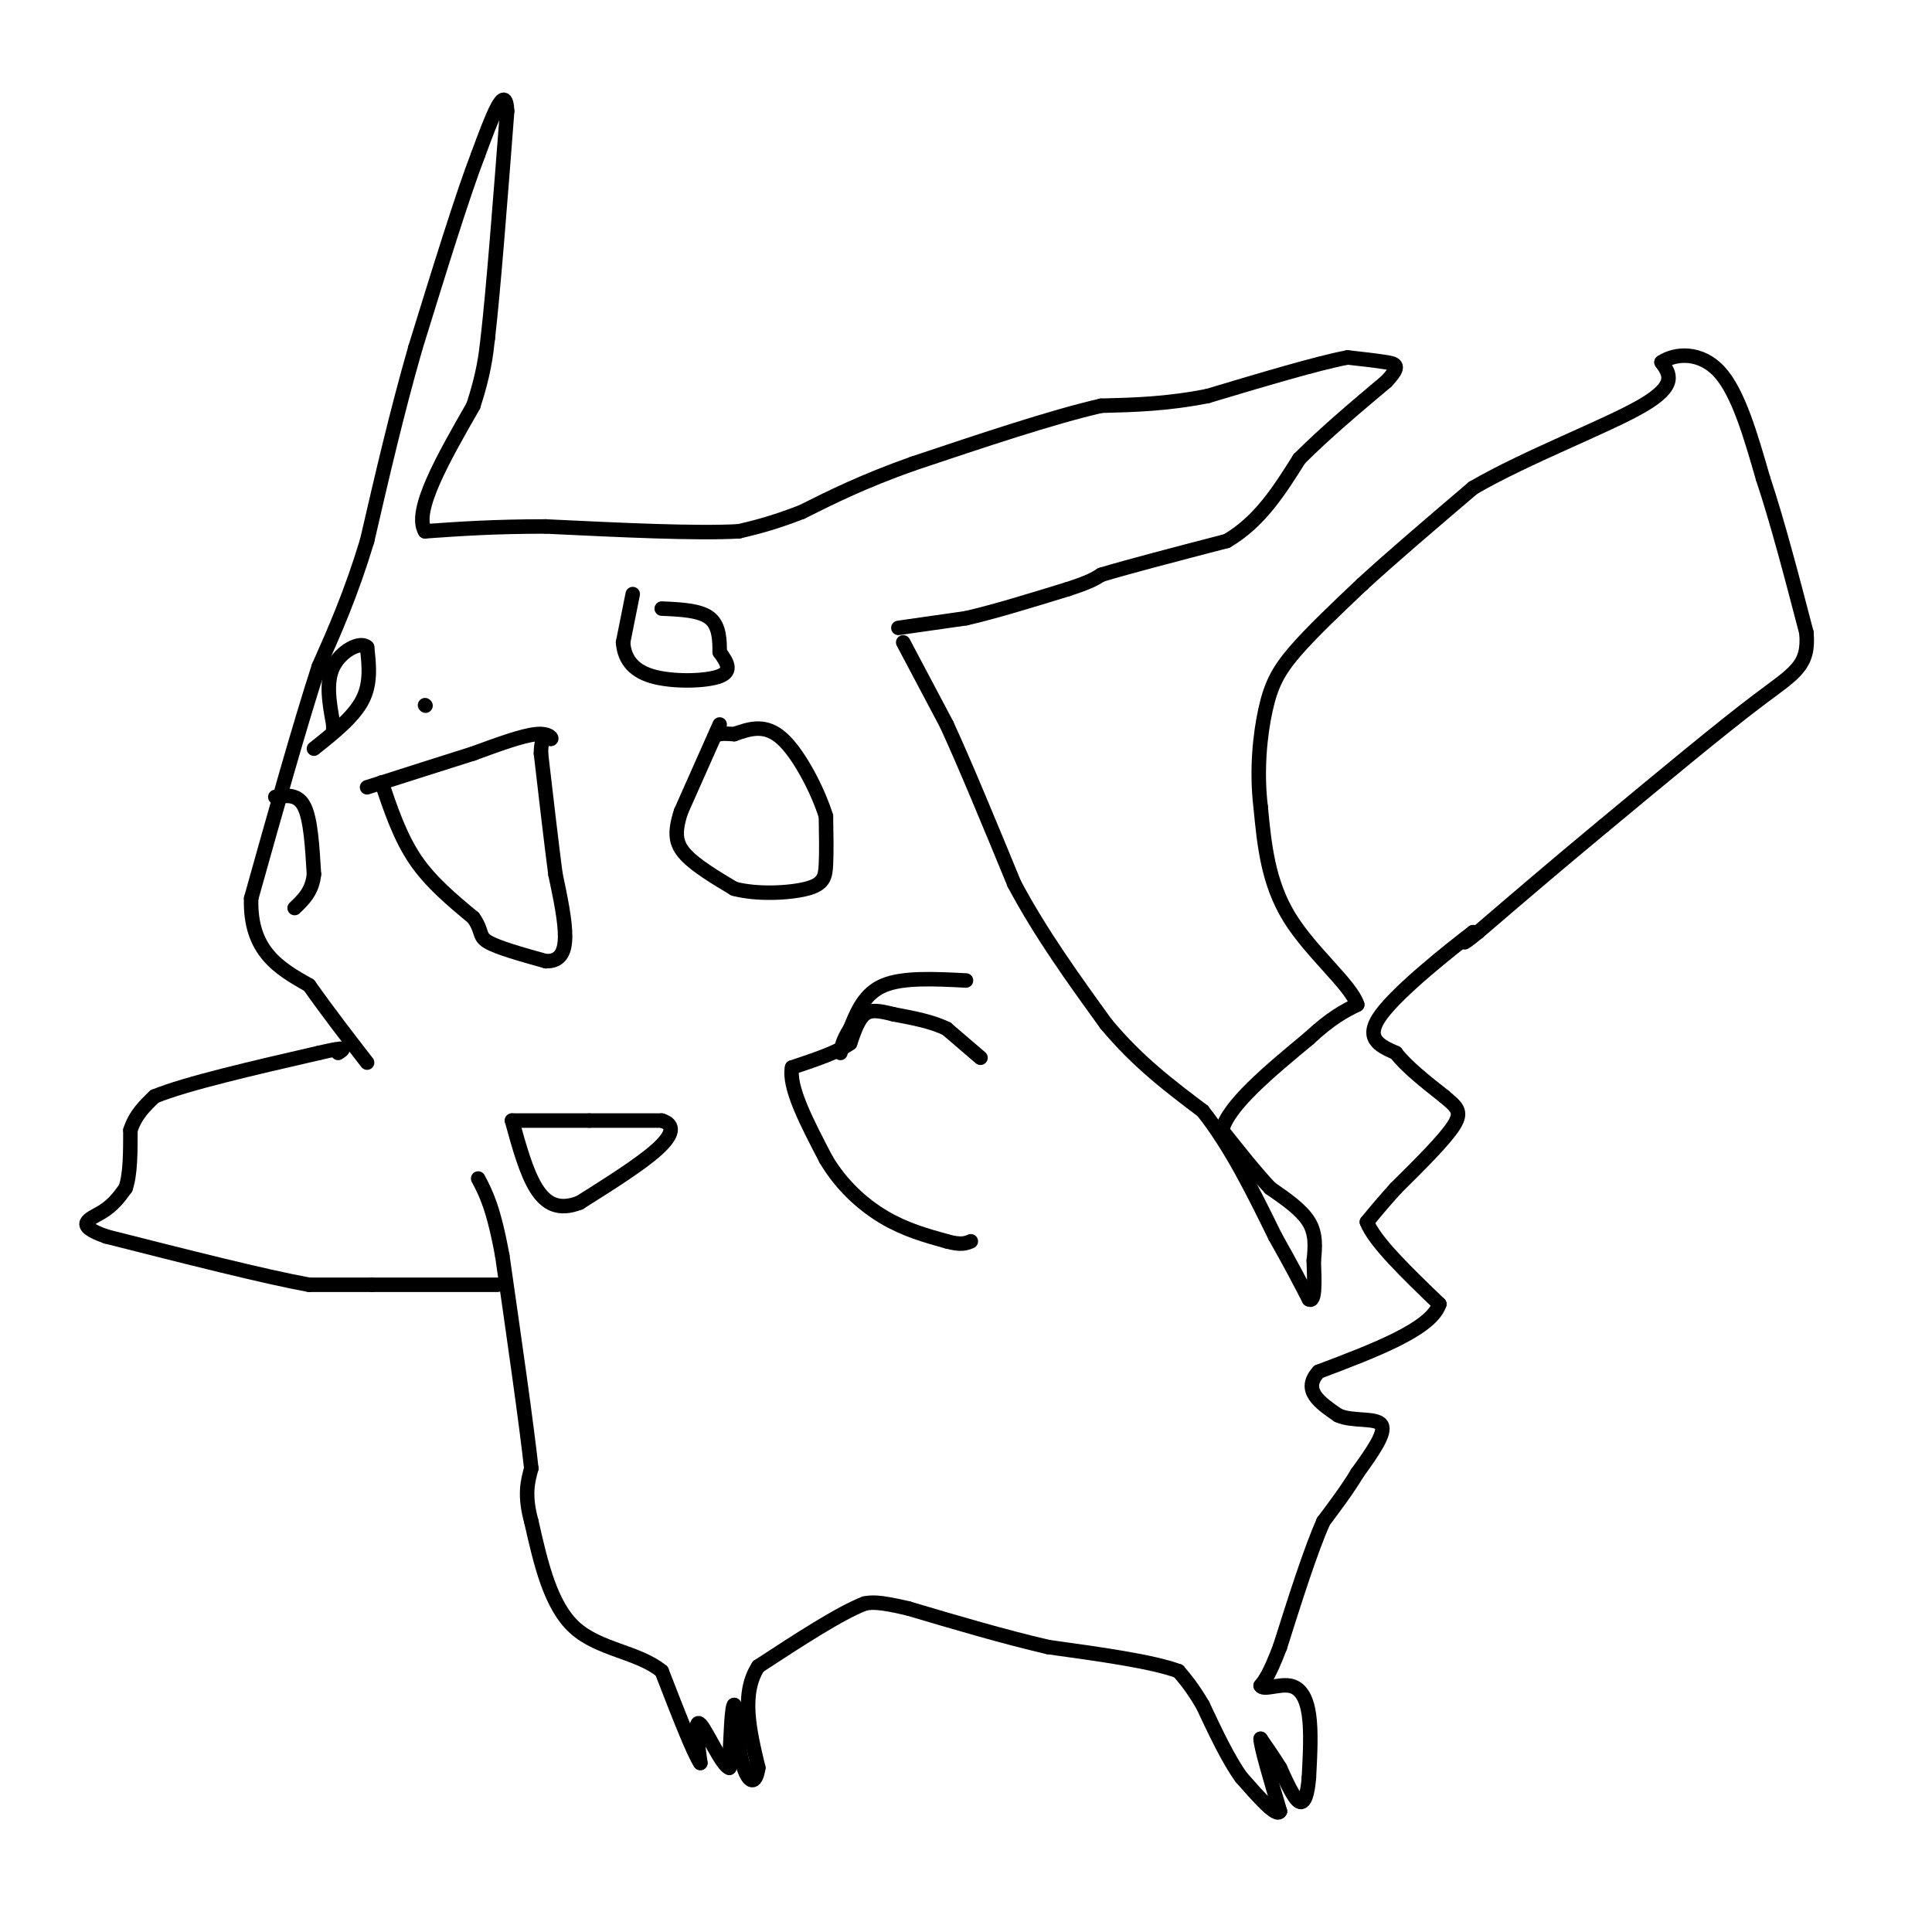 <svg viewBox='0 0 400 400' version='1.1' xmlns='http://www.w3.org/2000/svg' xmlns:xlink='http://www.w3.org/1999/xlink'><g fill='none' stroke='#000000' stroke-width='3' stroke-linecap='round' stroke-linejoin='round'><path d='M186,130c0.000,0.000 14.000,-2.000 14,-2'/><path d='M200,128c5.833,-1.333 13.417,-3.667 21,-6'/><path d='M221,122c4.667,-1.500 5.833,-2.250 7,-3'/><path d='M228,119c5.500,-1.667 15.750,-4.333 26,-7'/><path d='M254,112c6.833,-4.000 10.917,-10.500 15,-17'/><path d='M269,95c5.500,-5.500 11.750,-10.750 18,-16'/><path d='M287,79c3.156,-3.333 2.044,-3.667 0,-4c-2.044,-0.333 -5.022,-0.667 -8,-1'/><path d='M279,74c-6.167,1.167 -17.583,4.583 -29,8'/><path d='M250,82c-8.500,1.667 -15.250,1.833 -22,2'/><path d='M228,84c-10.167,2.333 -24.583,7.167 -39,12'/><path d='M189,96c-10.333,3.667 -16.667,6.833 -23,10'/><path d='M166,106c-6.000,2.333 -9.500,3.167 -13,4'/><path d='M153,110c-8.833,0.500 -24.417,-0.250 -40,-1'/><path d='M113,109c-10.833,0.000 -17.917,0.500 -25,1'/><path d='M88,110c-2.500,-4.167 3.750,-15.083 10,-26'/><path d='M98,84c2.167,-6.667 2.583,-10.333 3,-14'/><path d='M101,70c1.167,-10.167 2.583,-28.583 4,-47'/><path d='M105,23c-0.333,-6.333 -3.167,1.333 -6,9'/><path d='M99,32c-3.167,8.167 -8.083,24.083 -13,40'/><path d='M86,72c-3.833,13.333 -6.917,26.667 -10,40'/><path d='M76,112c-3.333,11.000 -6.667,18.500 -10,26'/><path d='M66,138c-4.000,12.333 -9.000,30.167 -14,48'/><path d='M52,186c-0.333,11.000 5.833,14.500 12,18'/><path d='M64,204c4.000,5.667 8.000,10.833 12,16'/><path d='M187,133c0.000,0.000 9.000,17.000 9,17'/><path d='M196,150c3.833,8.333 8.917,20.667 14,33'/><path d='M210,183c5.500,10.333 12.250,19.667 19,29'/><path d='M229,212c6.500,7.833 13.250,12.917 20,18'/><path d='M249,230c5.833,7.333 10.417,16.667 15,26'/><path d='M264,256c3.667,6.500 5.333,9.750 7,13'/><path d='M271,269c1.333,0.833 1.167,-3.583 1,-8'/><path d='M272,261c0.289,-2.711 0.511,-5.489 -1,-8c-1.511,-2.511 -4.756,-4.756 -8,-7'/><path d='M263,246c-3.000,-3.167 -6.500,-7.583 -10,-12'/><path d='M253,234c1.333,-5.167 9.667,-12.083 18,-19'/><path d='M271,215c4.667,-4.333 7.333,-5.667 10,-7'/><path d='M281,208c-1.289,-4.067 -9.511,-10.733 -14,-18c-4.489,-7.267 -5.244,-15.133 -6,-23'/><path d='M261,167c-0.893,-7.536 -0.125,-14.875 1,-20c1.125,-5.125 2.607,-8.036 6,-12c3.393,-3.964 8.696,-8.982 14,-14'/><path d='M282,121c6.167,-5.667 14.583,-12.833 23,-20'/><path d='M305,101c11.178,-6.489 27.622,-12.711 35,-17c7.378,-4.289 5.689,-6.644 4,-9'/><path d='M344,75c2.889,-1.933 8.111,-2.267 12,2c3.889,4.267 6.444,13.133 9,22'/><path d='M365,99c3.000,9.000 6.000,20.500 9,32'/><path d='M374,131c0.600,6.933 -2.400,8.267 -10,14c-7.600,5.733 -19.800,15.867 -32,26'/><path d='M332,171c-9.667,8.000 -17.833,15.000 -26,22'/><path d='M306,193c-4.500,3.667 -2.750,1.833 -1,0'/><path d='M305,193c-4.511,3.422 -15.289,11.978 -19,17c-3.711,5.022 -0.356,6.511 3,8'/><path d='M289,218c2.167,2.833 6.083,5.917 10,9'/><path d='M299,227c2.533,2.156 3.867,3.044 2,6c-1.867,2.956 -6.933,7.978 -12,13'/><path d='M289,246c-3.000,3.333 -4.500,5.167 -6,7'/><path d='M283,253c1.500,4.000 8.250,10.500 15,17'/><path d='M298,270c-1.667,5.167 -13.333,9.583 -25,14'/><path d='M273,284c-3.500,3.833 0.250,6.417 4,9'/><path d='M277,293c2.844,1.400 7.956,0.400 9,2c1.044,1.600 -1.978,5.800 -5,10'/><path d='M281,305c-2.000,3.333 -4.500,6.667 -7,10'/><path d='M274,315c-2.667,6.000 -5.833,16.000 -9,26'/><path d='M265,341c-2.167,5.667 -3.083,6.833 -4,8'/><path d='M261,349c0.500,1.036 3.750,-0.375 6,0c2.250,0.375 3.500,2.536 4,6c0.500,3.464 0.250,8.232 0,13'/><path d='M271,368c-0.267,3.444 -0.933,5.556 -2,5c-1.067,-0.556 -2.533,-3.778 -4,-7'/><path d='M265,366c-1.333,-2.167 -2.667,-4.083 -4,-6'/><path d='M261,360c0.000,1.500 2.000,8.250 4,15'/><path d='M265,375c-0.667,1.333 -4.333,-2.833 -8,-7'/><path d='M257,368c-2.667,-3.667 -5.333,-9.333 -8,-15'/><path d='M249,353c-2.167,-3.667 -3.583,-5.333 -5,-7'/><path d='M244,346c-5.333,-2.000 -16.167,-3.500 -27,-5'/><path d='M217,341c-9.333,-2.167 -19.167,-5.083 -29,-8'/><path d='M188,333c-6.333,-1.500 -7.667,-1.250 -9,-1'/><path d='M179,332c-5.167,2.000 -13.583,7.500 -22,13'/><path d='M157,345c-3.667,5.667 -1.833,13.333 0,21'/><path d='M157,366c-0.578,3.844 -2.022,2.956 -3,0c-0.978,-2.956 -1.489,-7.978 -2,-13'/><path d='M152,353c-0.500,0.000 -0.750,6.500 -1,13'/><path d='M151,366c-1.489,-0.333 -4.711,-7.667 -6,-9c-1.289,-1.333 -0.644,3.333 0,8'/><path d='M145,365c-1.333,-1.833 -4.667,-10.417 -8,-19'/><path d='M137,346c-4.844,-3.978 -12.956,-4.422 -18,-9c-5.044,-4.578 -7.022,-13.289 -9,-22'/><path d='M110,315c-1.500,-5.500 -0.750,-8.250 0,-11'/><path d='M110,304c-1.000,-9.167 -3.500,-26.583 -6,-44'/><path d='M104,260c-1.833,-10.000 -3.417,-13.000 -5,-16'/><path d='M103,266c0.000,0.000 -26.000,0.000 -26,0'/><path d='M77,266c-6.500,0.000 -9.750,0.000 -13,0'/><path d='M64,266c-9.167,-1.667 -25.583,-5.833 -42,-10'/><path d='M22,256c-6.978,-2.444 -3.422,-3.556 -1,-5c2.422,-1.444 3.711,-3.222 5,-5'/><path d='M26,246c1.000,-2.833 1.000,-7.417 1,-12'/><path d='M27,234c1.000,-3.167 3.000,-5.083 5,-7'/><path d='M32,227c6.500,-2.667 20.250,-5.833 34,-9'/><path d='M66,218c6.333,-1.500 5.167,-0.750 4,0'/><path d='M203,219c0.000,0.000 -7.000,-6.000 -7,-6'/><path d='M196,213c-3.000,-1.500 -7.000,-2.250 -11,-3'/><path d='M185,210c-2.911,-0.733 -4.689,-1.067 -6,0c-1.311,1.067 -2.156,3.533 -3,6'/><path d='M176,216c-2.500,1.833 -7.250,3.417 -12,5'/><path d='M164,221c-0.833,4.000 3.083,11.500 7,19'/><path d='M171,240c3.178,5.400 7.622,9.400 12,12c4.378,2.600 8.689,3.800 13,5'/><path d='M196,257c3.000,0.833 4.000,0.417 5,0'/><path d='M200,203c-6.500,-0.333 -13.000,-0.667 -17,1c-4.000,1.667 -5.500,5.333 -7,9'/><path d='M176,213c-1.500,2.333 -1.750,3.667 -2,5'/><path d='M106,232c0.000,0.000 16.000,0.000 16,0'/><path d='M122,232c5.167,0.000 10.083,0.000 15,0'/><path d='M137,232c2.822,0.844 2.378,2.956 -1,6c-3.378,3.044 -9.689,7.022 -16,11'/><path d='M120,249c-4.267,1.667 -6.933,0.333 -9,-3c-2.067,-3.333 -3.533,-8.667 -5,-14'/><path d='M149,150c0.000,0.000 -8.000,18.000 -8,18'/><path d='M141,168c-1.467,4.489 -1.133,6.711 1,9c2.133,2.289 6.067,4.644 10,7'/><path d='M152,184c4.702,1.262 11.458,0.917 15,0c3.542,-0.917 3.869,-2.405 4,-5c0.131,-2.595 0.065,-6.298 0,-10'/><path d='M171,169c-1.556,-5.067 -5.444,-12.733 -9,-16c-3.556,-3.267 -6.778,-2.133 -10,-1'/><path d='M152,152c-2.167,-0.167 -2.583,-0.083 -3,0'/><path d='M57,165c2.333,-0.333 4.667,-0.667 6,2c1.333,2.667 1.667,8.333 2,14'/><path d='M65,181c-0.333,3.500 -2.167,5.250 -4,7'/><path d='M79,162c1.917,5.667 3.833,11.333 7,16c3.167,4.667 7.583,8.333 12,12'/><path d='M98,190c2.000,2.800 1.000,3.800 3,5c2.000,1.200 7.000,2.600 12,4'/><path d='M113,199c2.844,0.089 3.956,-1.689 4,-5c0.044,-3.311 -0.978,-8.156 -2,-13'/><path d='M115,181c-0.833,-6.333 -1.917,-15.667 -3,-25'/><path d='M112,156c0.012,-4.440 1.542,-3.042 2,-3c0.458,0.042 -0.155,-1.274 -3,-1c-2.845,0.274 -7.923,2.137 -13,4'/><path d='M98,156c-5.833,1.833 -13.917,4.417 -22,7'/><path d='M65,155c4.083,-3.250 8.167,-6.500 10,-10c1.833,-3.500 1.417,-7.250 1,-11'/><path d='M76,134c-1.400,-1.356 -5.400,0.756 -7,4c-1.600,3.244 -0.800,7.622 0,12'/><path d='M69,150c0.000,2.000 0.000,1.000 0,0'/><path d='M131,123c0.000,0.000 -2.000,10.000 -2,10'/><path d='M129,133c0.214,3.071 1.750,5.750 6,7c4.250,1.250 11.214,1.071 14,0c2.786,-1.071 1.393,-3.036 0,-5'/><path d='M149,135c0.000,-2.244 0.000,-5.356 -2,-7c-2.000,-1.644 -6.000,-1.822 -10,-2'/><path d='M88,146c0.000,0.000 0.100,0.100 0.1,0.1'/></g>
</svg>